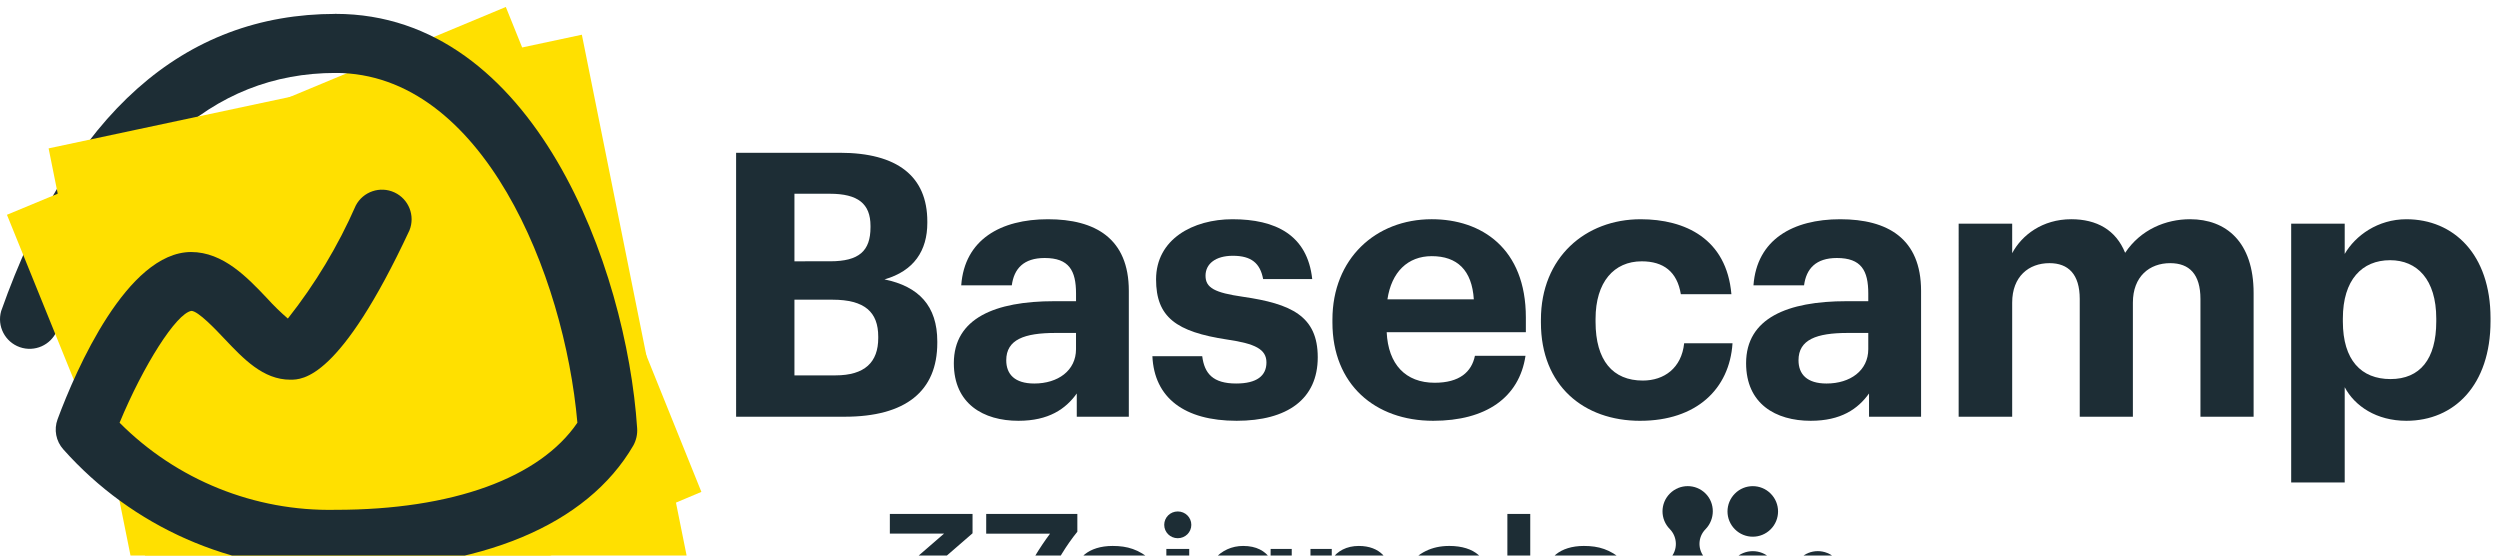 <svg xmlns:xlink="http://www.w3.org/1999/xlink" viewBox="0 0 180 40" xmlns="http://www.w3.org/2000/svg" width="180"  height="40" >
          <path d="m24.164 5.252c-8.968 0-15.716 6.271-20.068 18.563-.439 1.038-1.611 1.554-2.673 1.179-1.063-.375-1.65-1.513-1.34-2.596 5.017-14.198 13.119-21.397 24.081-21.397.991 0 .991 4.252 0 4.252z" fill="#1D2D35"></path>
          <path class="card card--back" d="m11.106 48.5-7.606-37.817 6.399-1.364 31.995-6.819 7.606 37.817z" fill="#FFE000"></path>
          <path class="card card--front" d="m14.7 50.5-14.2-35.036 6.444-2.676 29.475-12.287 14.081 34.915z" fill="#FFE000"></path>
          <g fill="#1D2D35">
            <path d="m24.164 40.998c-7.479.099-14.632-3.055-19.604-8.642-.531-.59-.691-1.426-.414-2.17 1.342-3.612 5.017-12.016 9.607-12.041 2.333 0 4.076 1.856 5.481 3.336.466.516.964 1.002 1.492 1.455 1.971-2.494 3.615-5.229 4.891-8.14.529-1.006 1.754-1.419 2.785-.941 1.031.478 1.505 1.681 1.078 2.734-5.017 10.749-7.701 10.749-8.579 10.749-1.957 0-3.374-1.505-4.741-2.947-.615-.652-1.894-2.007-2.383-2.007-1.091.188-3.462 3.938-5.167 8.052 4.11 4.127 9.729 6.393 15.553 6.271 8.416 0 14.7-2.295 17.409-6.271-.928-10.623-6.823-25.185-17.409-25.185-.991 0-.991-4.252 0-4.252 14.311 0 20.946 18.287 21.711 29.826.032.436-.064.872-.276 1.254-3.336 5.732-10.95 8.918-21.435 8.918z" fill="#1D2D35"></path>
            <path d="m124.915 44.904c-.689.71-.703 1.866 0 2.567.708.708 1.865.708 2.572 0.0.711-.708.711-1.859 0-2.567-.584-.585-.584-1.531 0-2.115.69-.711.704-1.872 0-2.574-.708-.709-1.864-.708-2.572 0-.587.568-1.534.579-2.115 0-.583-.585-.583-1.531 0-2.115.689-.71.703-1.864 0-2.566-.707-.71-1.859-.71-2.567-0-.71.709-.71 1.857 0 2.566.567.586.578 1.537 0 2.115-.689.71-.703 1.871 0 2.574.708.708 1.86.708 2.567 0 .588-.568 1.535-.58 2.115 0 .584.584.584 1.53 0 2.115z" fill="#1D2D35"></path>
            <path d="m127.487 38.11c.711-.711.711-1.862-.001-2.573-.709-.712-1.862-.712-2.571 0-.713.711-.713 1.863 0 2.573.709.71 1.862.71 2.572-0z" fill="#1D2D35"></path>
            <path d="m132.167 42.79c.711-.711.711-1.862-.001-2.574-.709-.712-1.862-.712-2.571 0-.713.711-.713 1.863 0 2.573.709.71 1.862.711 2.572 0z" fill="#1D2D35"></path>
            <path d="m85.775 37.788c0 .532-.431.963-.976.963-.545 0-.975-.431-.975-.963 0-.532.431-.963.975-.963.545 0 .976.431.976.963z" fill="#1D2D35"></path>
            <path d="m83.977 45.997v-6.474h1.647v6.474z" fill="#1D2D35"></path>
            <path d="m70.023 38.396v-1.394h-5.954v1.419h3.902l-2.901 2.508.747 1.026c.177-.063.507-.165 1.064-.165 1.052 0 1.761.519 1.761 1.444 0 .912-.621 1.52-1.672 1.52-.836 0-1.533-.279-2.546-.912l-.824 1.204c1.254.862 2.23 1.166 3.421 1.166 2.204 0 3.332-1.533 3.332-2.99 0-1.647-1.204-2.635-2.812-2.673z" fill="#1D2D35"></path>
            <path d="m71.006 38.422h4.599c-1.52 2.027-2.964 4.878-3.332 7.576h1.913c.418-2.901 1.837-5.815 3.383-7.715v-1.28h-6.562z" fill="#1D2D35"></path>
            <path d="m77.407 41.335c0-1.102.963-2.027 2.699-2.027 1.089 0 1.875.253 2.787 1.014l-.887 1.077c-.785-.608-1.28-.76-1.938-.76s-1.089.266-1.089.646c0 .403.388.488 1.389.709l.118.026c1.774.393 2.509.862 2.509 2.065 0 1.242-1.014 2.116-2.775 2.116-1.191 0-2.078-.291-3.129-1.229l.95-1.064c.95.773 1.457.963 2.217.963.646 0 1.127-.241 1.127-.684 0-.492-.574-.616-1.392-.792-.067-.014-.135-.029-.204-.044-1.824-.405-2.382-.861-2.382-2.014z" fill="#1D2D35"></path>
            <path clip-rule="evenodd" d="m91.483 40.246c-.393-.583-1.026-.938-1.976-.938-1.634 0-2.85 1.33-2.85 3.268 0 1.951 1.216 3.269 2.85 3.269.874 0 1.482-.317 1.888-.824v.519c0 1.14-.697 1.571-1.583 1.571-.748 0-1.343-.228-2.255-.773l-.798 1.191c1.052.684 2.052.95 3.079.95 1.786 0 3.167-.95 3.167-2.8v-6.157h-1.52zm-1.609 4.206c-.938 0-1.558-.76-1.558-1.875 0-1.115.621-1.862 1.558-1.862.912 0 1.571.748 1.571 1.862 0 1.115-.659 1.875-1.571 1.875z" fill-rule="evenodd" fill="#1D2D35"></path>
            <path d="m97.838 39.308c-.887 0-1.546.367-1.951.95v-.735h-1.533v6.474h1.647v-3.902c0-.811.545-1.368 1.305-1.368.785 0 1.204.481 1.204 1.33v3.94h1.647v-4.434c0-1.317-.811-2.255-2.318-2.255z" fill="#1D2D35"></path>
            <path clip-rule="evenodd" d="m104.344 39.308c-1.28 0-2.217.494-3.028 1.457l1.039.95c.671-.646 1.127-1.052 2.014-1.052.747 0 1.216.355 1.216.988v.152l-1.52.279c-1.47.266-2.8.785-2.8 2.28 0 1.318 1.09 1.85 2.318 1.85 1.001 0 1.698-.342 2.091-.887v.671h1.482v-4.371c0-1.368-.95-2.318-2.812-2.318zm-.482 5.587c-.621 0-.988-.241-.988-.646 0-.608.646-.836 1.622-1.039l1.089-.228v.38c0 1.127-.887 1.533-1.723 1.533z" fill-rule="evenodd" fill="#1D2D35"></path>
            <path d="m108.531 37.003v8.995h1.647v-8.995z" fill="#1D2D35"></path>
            <path d="m111.338 41.335c0-1.102.963-2.027 2.699-2.027 1.089 0 1.875.253 2.787 1.014l-.887 1.077c-.786-.608-1.28-.76-1.938-.76-.659 0-1.09.266-1.09.646 0 .403.388.488 1.389.709l.119.026c1.773.393 2.508.862 2.508 2.065 0 1.242-1.013 2.116-2.774 2.116-1.191 0-2.078-.291-3.13-1.229l.951-1.064c.95.773 1.457.963 2.217.963.646 0 1.127-.241 1.127-.684 0-.492-.574-.616-1.392-.792-.066-.014-.135-.029-.204-.044-1.824-.405-2.382-.861-2.382-2.014z" fill="#1D2D35"></path>
            <path d="m58.153 47.402.745-1.819-1.623-3.685h1.027l1.09 2.642 1.004-2.642h.925l-2.235 5.504z" fill="#1D2D35"></path>
            <path d="m55.289 46.077c-.651 0-1.121-.321-1.341-.737v.659h-.949v-5.998h.949v2.556c.227-.392.737-.745 1.341-.745 1.027 0 1.819.76 1.819 2.086v.063c0 1.317-.76 2.117-1.819 2.117zm-.235-.753c.698 0 1.082-.47 1.082-1.349v-.063c0-.909-.47-1.356-1.09-1.356-.659 0-1.129.447-1.129 1.356v.063c0 .917.447 1.349 1.137 1.349z" fill="#1D2D35"></path>
            <path clip-rule="evenodd" d="m53 30.004h7.814c4.386 0 6.671-1.834 6.671-5.316v-.106c0-2.552-1.329-3.96-3.801-4.465 2.126-.611 3.083-2.073 3.083-4.067v-.106c0-3.243-2.153-4.944-6.299-4.944h-7.469zm4.2-11.19v-4.864h2.552c2.02 0 2.924.718 2.924 2.312v.106c0 1.701-.824 2.445-2.897 2.445zm0 2.764v5.449h2.95c2.126 0 3.083-.957 3.083-2.685v-.106c0-1.754-.957-2.658-3.296-2.658z" fill-rule="evenodd" fill="#1D2D35"></path>
            <path clip-rule="evenodd" d="m77.527 28.33c-.797 1.116-2.02 1.967-4.2 1.967-2.525 0-4.651-1.223-4.651-4.146 0-3.243 2.977-4.465 7.23-4.465h1.568v-.558c0-1.648-.505-2.552-2.259-2.552-1.515 0-2.206.771-2.366 1.967h-3.641c.239-3.296 2.844-4.758 6.246-4.758s5.821 1.382 5.821 5.156v9.064h-3.748zm-5.077-2.392c0 1.01.611 1.675 2.02 1.675 1.701 0 3.003-.93 3.003-2.472v-1.169h-1.488c-2.233 0-3.535.478-3.535 1.967z" fill-rule="evenodd" fill="#1D2D35"></path>
            <path d="m89.03 30.297c3.668 0 5.848-1.568 5.848-4.572 0-2.977-1.914-3.854-5.396-4.359-2.02-.292-2.684-.638-2.684-1.515 0-.851.718-1.435 1.967-1.435 1.329 0 1.967.532 2.18 1.675h3.535c-.345-3.189-2.658-4.306-5.741-4.306-2.844 0-5.502 1.435-5.502 4.332 0 2.711 1.435 3.774 5.13 4.332 1.994.292 2.817.691 2.817 1.648 0 .957-.691 1.515-2.179 1.515-1.675 0-2.286-.718-2.445-1.967h-3.588c.133 3.003 2.312 4.651 6.06 4.651z" fill="#1D2D35"></path>
            <path clip-rule="evenodd" d="m109.836 25.619c-.452 3.003-2.844 4.678-6.645 4.678-4.199 0-7.256-2.631-7.256-7.07v-.213c0-4.386 3.11-7.23 7.15-7.23 3.588 0 6.777 2.1 6.777 7.07v1.063h-10.02c.106 2.312 1.356 3.641 3.455 3.641 1.781 0 2.658-.771 2.898-1.94zm-6.751-7.176c-1.728 0-2.897 1.143-3.19 3.11h6.22c-.133-2.1-1.196-3.11-3.03-3.11z" fill-rule="evenodd" fill="#1D2D35"></path>
            <path d="m118.096 30.297c4.04 0 6.432-2.286 6.645-5.582h-3.482c-.186 1.781-1.435 2.685-2.977 2.685-2.153 0-3.402-1.435-3.402-4.226v-.213c0-2.658 1.329-4.146 3.323-4.146 1.568 0 2.551.744 2.817 2.366h3.641c-.345-3.987-3.322-5.396-6.538-5.396-3.961 0-7.177 2.738-7.177 7.23v.213c0 4.545 3.084 7.07 7.15 7.07z" fill="#1D2D35"></path>
            <path clip-rule="evenodd" d="m134.57 28.33c-.798 1.116-2.02 1.967-4.2 1.967-2.525 0-4.651-1.223-4.651-4.146 0-3.243 2.977-4.465 7.229-4.465h1.568v-.558c0-1.648-.505-2.552-2.259-2.552-1.515 0-2.206.771-2.365 1.967h-3.642c.239-3.296 2.844-4.758 6.246-4.758 3.403 0 5.821 1.382 5.821 5.156v9.064h-3.747zm-5.077-2.392c0 1.01.611 1.675 2.02 1.675 1.701 0 3.003-.93 3.003-2.472v-1.169h-1.488c-2.233 0-3.535.478-3.535 1.967z" fill-rule="evenodd" fill="#1D2D35"></path>
            <path d="m141.023 30.004h3.854v-8.213c0-1.887 1.196-2.844 2.684-2.844 1.356 0 2.18.797 2.18 2.578v8.479h3.827v-8.213c0-1.887 1.196-2.844 2.685-2.844 1.382 0 2.179.797 2.179 2.578v8.479h3.828v-8.904c0-3.695-1.994-5.316-4.572-5.316-1.754 0-3.562.744-4.678 2.419-.665-1.648-2.047-2.419-3.881-2.419-2.073 0-3.561 1.143-4.252 2.445v-2.126h-3.854z" fill="#1D2D35"></path>
            <path clip-rule="evenodd" d="m168.819 34.736h-3.854v-18.632h3.854v2.179c.771-1.329 2.392-2.498 4.439-2.498 3.402 0 6.06 2.525 6.06 7.123v.213c0 4.598-2.605 7.176-6.06 7.176-2.153 0-3.722-1.063-4.439-2.419zm-.133-11.589c0 2.791 1.329 4.146 3.429 4.146 2.126 0 3.296-1.435 3.296-4.146v-.213c0-2.817-1.383-4.2-3.323-4.2-2.02 0-3.402 1.409-3.402 4.2z" fill-rule="evenodd" fill="#1D2D35"></path>
          </g>
        </svg>
